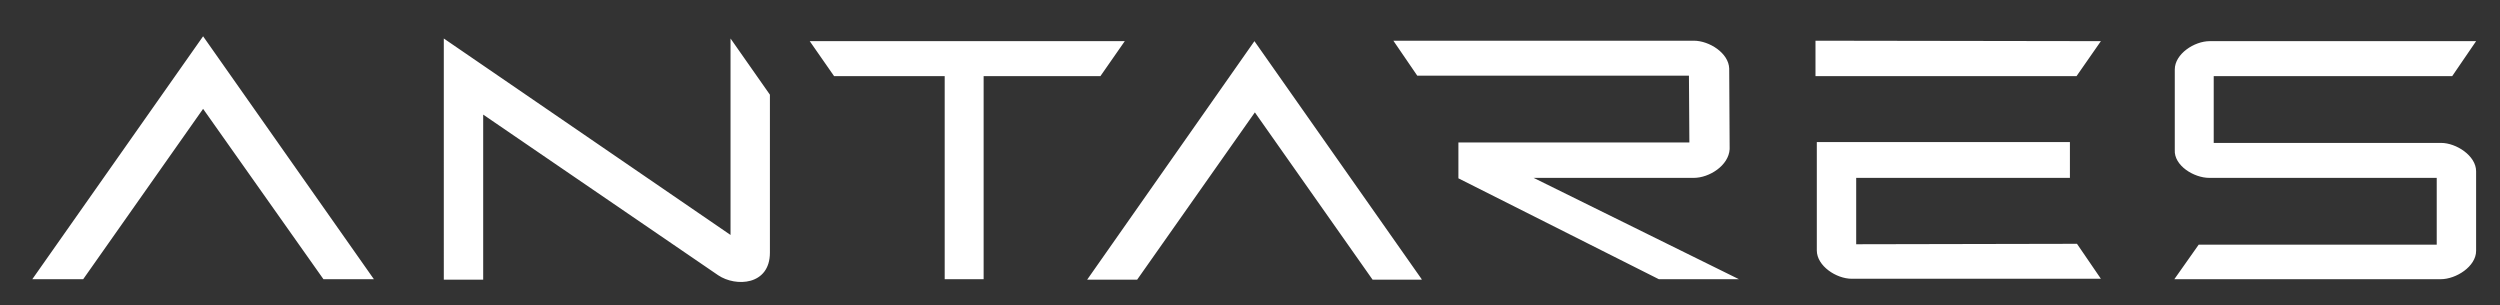 <?xml version="1.0" encoding="utf-8"?>
<!-- Generator: Adobe Illustrator 21.0.2, SVG Export Plug-In . SVG Version: 6.00 Build 0)  -->
<!DOCTYPE svg PUBLIC "-//W3C//DTD SVG 1.1//EN" "http://www.w3.org/Graphics/SVG/1.1/DTD/svg11.dtd">
<svg version="1.1" id="Plan_1" xmlns="http://www.w3.org/2000/svg" xmlns:xlink="http://www.w3.org/1999/xlink" x="0px" y="0px"
	 viewBox="0 0 565 69" enable-background="new 0 0 565 69" xml:space="preserve">
<rect x="0" y="0" width="565" height="69" fill="#333333" stroke="none"/>
<path fill="#FFFFFF" d="M109.2,63.2h-8.9V8.7l64.8,44.4l0-44.4l8.9,12.7l0,35.7c0,7.4-7.7,7.8-11.7,5.1l-53.1-36.3V63.2L109.2,63.2z
	 M499.3,40.2h51.4v15.1h-53.8l-5.5,7.8h60.2c3.5,0,8-2.9,8-6.4v-18c0-3.5-4.5-6.4-7.9-6.4l-51.4,0V17.2h53.9l5.4-7.9h-60.2
	c-3.5,0-7.9,2.9-7.9,6.4v18.2C491.3,37.4,495.8,40.2,499.3,40.2L499.3,40.2z M84.5,63.1H73.1L45.9,24.6L18.8,63.1H7.3L45.9,8.2
	L84.5,63.1L84.5,63.1z M222.4,63.1h-8.9V17.2h-25l-5.5-7.9h71.2l-5.5,7.9h-26.4V63.1L222.4,63.1z M321.3,63.1L283.5,9.3l-37.8,53.9
	H257l26.6-37.8l26.6,37.8H321.3L321.3,63.1z M382.8,40.2l-36.2,0L393,63.1h-18.1l-45.3-22.8l0-8.1h52.2l-0.1-15.1l-61.4,0l-5.4-7.9
	l67.9,0c3.5,0,7.9,2.8,8,6.3l0.1,18.2C390.7,37.4,386.3,40.2,382.8,40.2L382.8,40.2z M410.3,17.2h59l5.5-7.9l-64.5-0.1V17.2
	L410.3,17.2z M467.8,40.2h-48.3v15l49.9-0.1l5.4,7.9l-56.3,0c-3.5,0-7.9-2.9-7.9-6.4l0-24.5h57.2V40.2z"/>
</svg>
